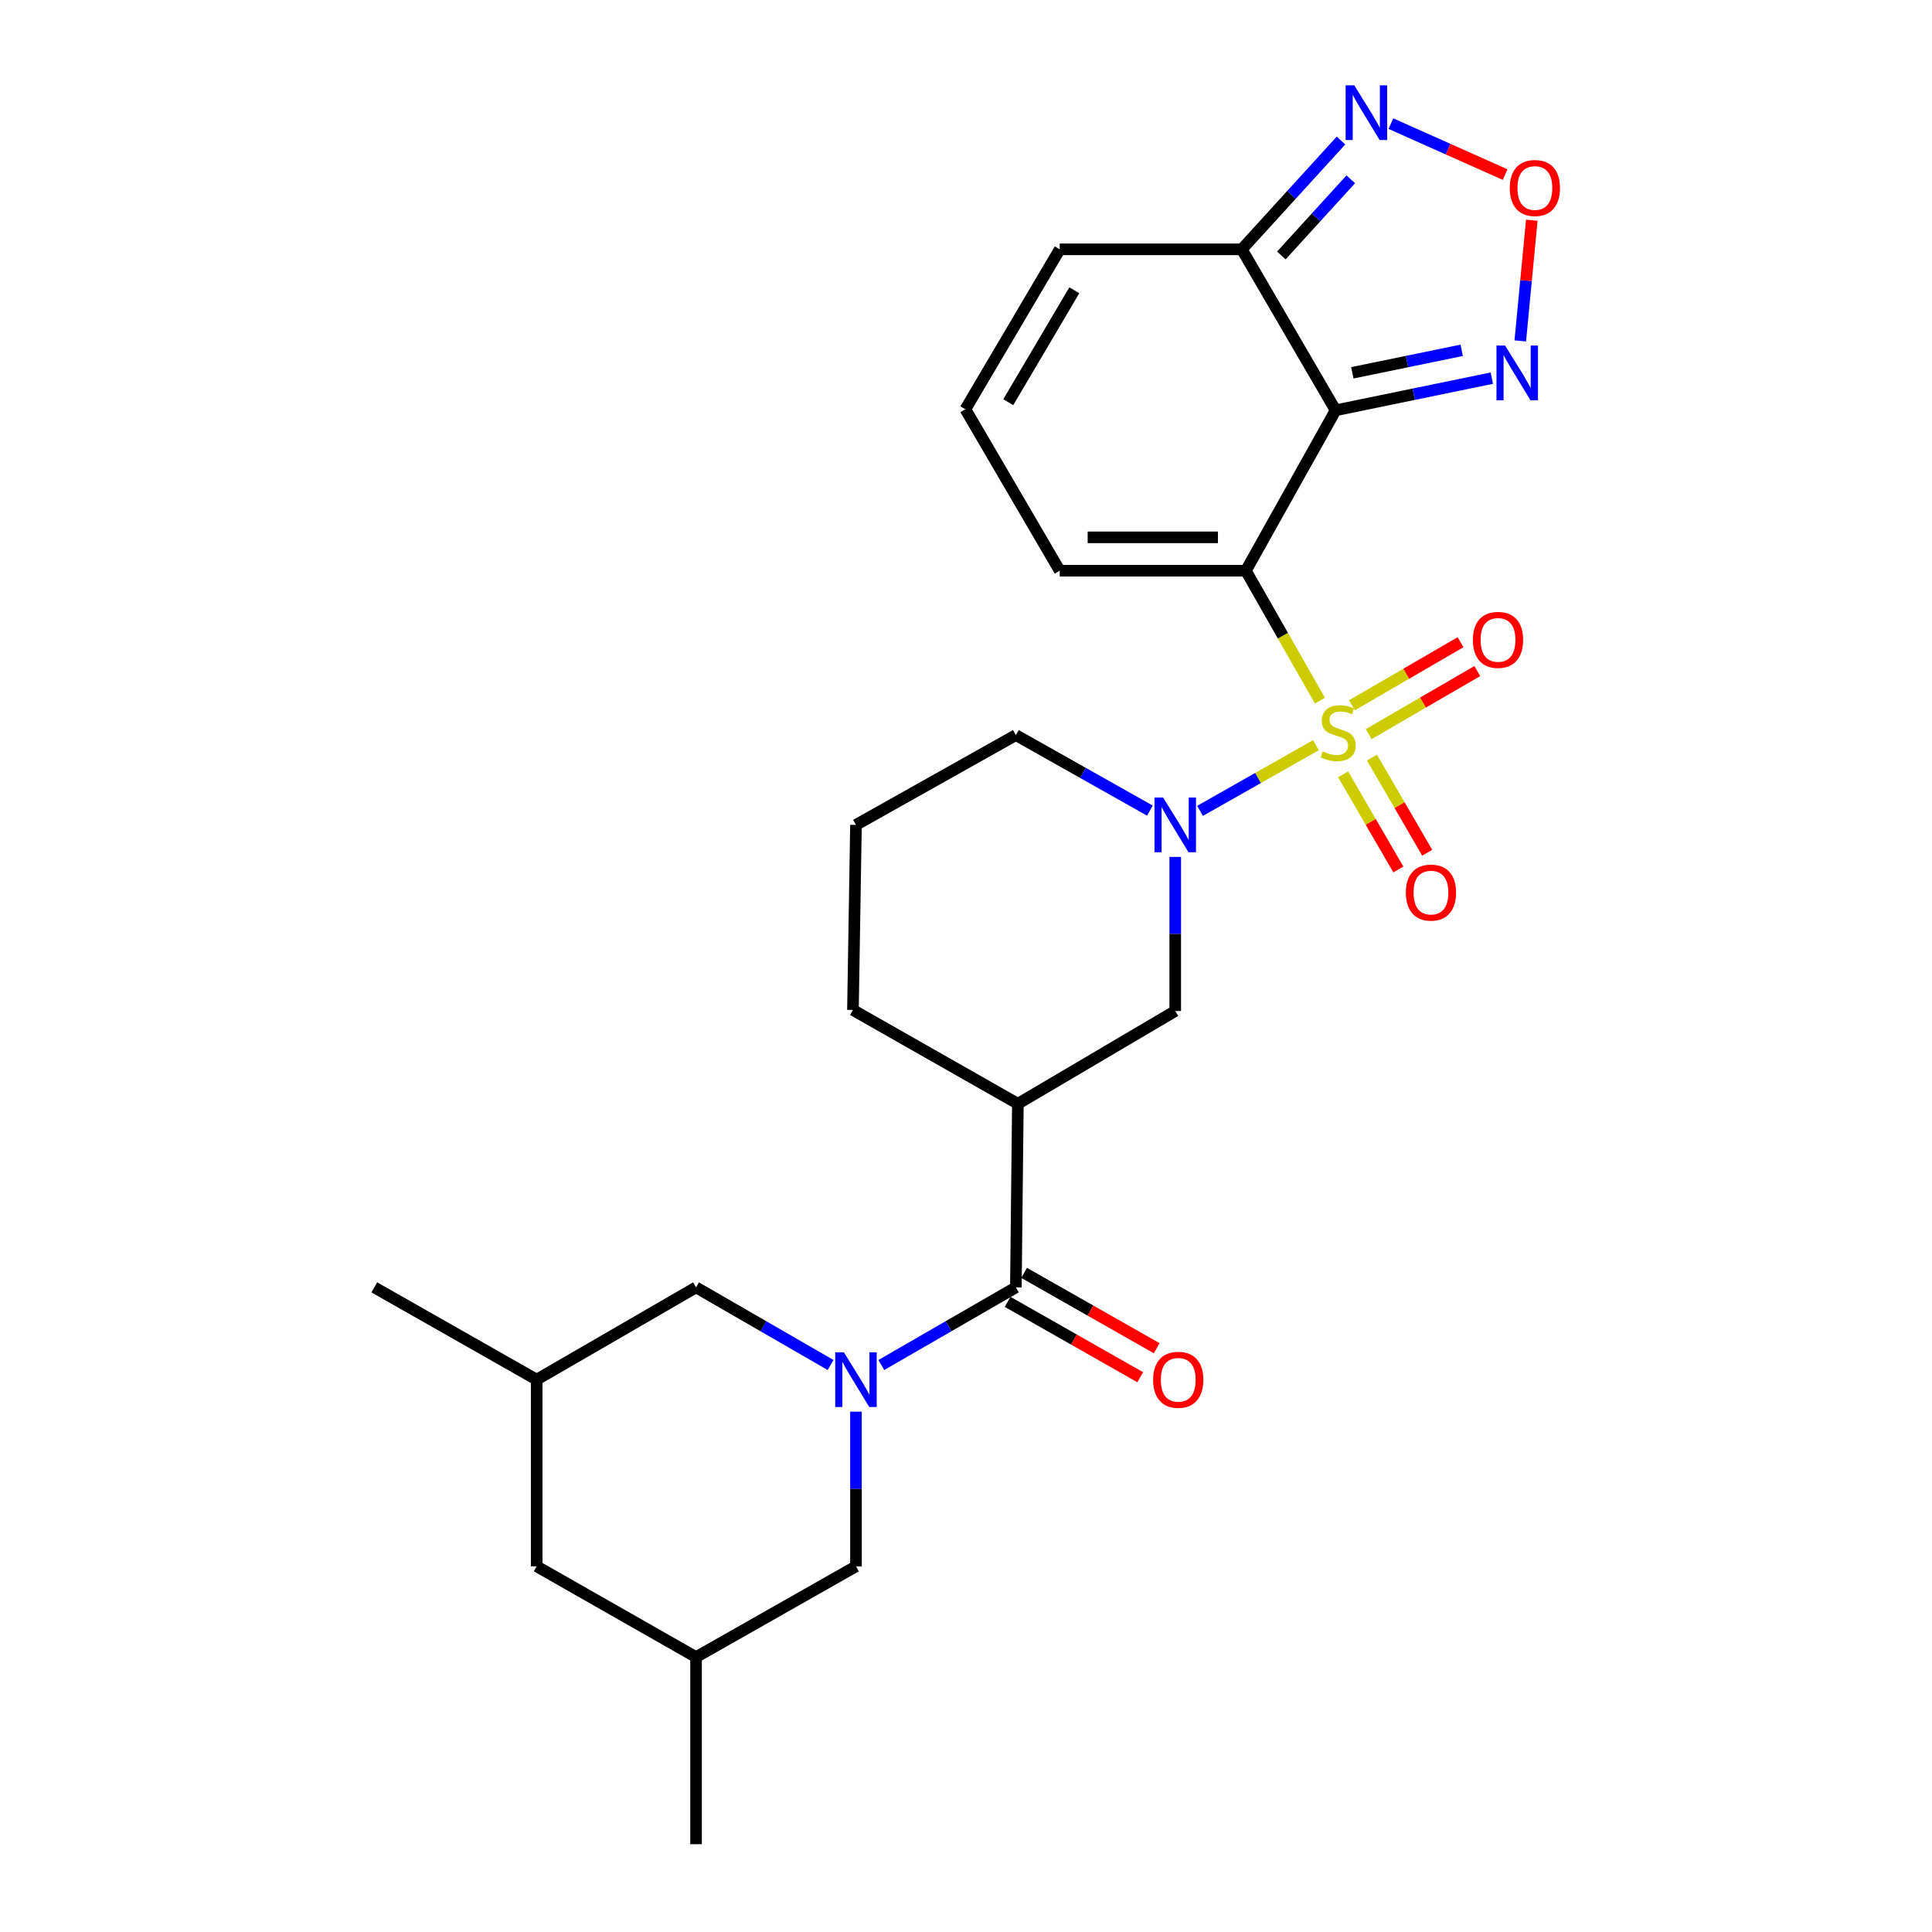 <?xml version='1.0' encoding='iso-8859-1'?>
<svg version='1.1' baseProfile='full'
              xmlns='http://www.w3.org/2000/svg'
                      xmlns:rdkit='http://www.rdkit.org/xml'
                      xmlns:xlink='http://www.w3.org/1999/xlink'
                  xml:space='preserve'
width='1000px' height='1000px' viewBox='0 0 1000 1000'>
<!-- END OF HEADER -->
<rect style='opacity:1.0;fill:#FFFFFF;stroke:none' width='1000' height='1000' x='0' y='0'> </rect>
<path class='bond-0' d='M 683.205,362.653 L 664.03,329.023' style='fill:none;fill-rule:evenodd;stroke:#CCCC00;stroke-width:6px;stroke-linecap:butt;stroke-linejoin:miter;stroke-opacity:1' />
<path class='bond-0' d='M 664.03,329.023 L 644.856,295.393' style='fill:none;fill-rule:evenodd;stroke:#000000;stroke-width:6px;stroke-linecap:butt;stroke-linejoin:miter;stroke-opacity:1' />
<path class='bond-2' d='M 681.127,385.703 L 651.13,402.7' style='fill:none;fill-rule:evenodd;stroke:#CCCC00;stroke-width:6px;stroke-linecap:butt;stroke-linejoin:miter;stroke-opacity:1' />
<path class='bond-2' d='M 651.13,402.7 L 621.134,419.697' style='fill:none;fill-rule:evenodd;stroke:#0000FF;stroke-width:6px;stroke-linecap:butt;stroke-linejoin:miter;stroke-opacity:1' />
<path class='bond-11' d='M 695.193,400.789 L 709.49,425.416' style='fill:none;fill-rule:evenodd;stroke:#CCCC00;stroke-width:6px;stroke-linecap:butt;stroke-linejoin:miter;stroke-opacity:1' />
<path class='bond-11' d='M 709.49,425.416 L 723.787,450.042' style='fill:none;fill-rule:evenodd;stroke:#FF0000;stroke-width:6px;stroke-linecap:butt;stroke-linejoin:miter;stroke-opacity:1' />
<path class='bond-11' d='M 710.121,392.123 L 724.418,416.749' style='fill:none;fill-rule:evenodd;stroke:#CCCC00;stroke-width:6px;stroke-linecap:butt;stroke-linejoin:miter;stroke-opacity:1' />
<path class='bond-11' d='M 724.418,416.749 L 738.715,441.376' style='fill:none;fill-rule:evenodd;stroke:#FF0000;stroke-width:6px;stroke-linecap:butt;stroke-linejoin:miter;stroke-opacity:1' />
<path class='bond-12' d='M 708.437,379.983 L 736.539,363.658' style='fill:none;fill-rule:evenodd;stroke:#CCCC00;stroke-width:6px;stroke-linecap:butt;stroke-linejoin:miter;stroke-opacity:1' />
<path class='bond-12' d='M 736.539,363.658 L 764.642,347.334' style='fill:none;fill-rule:evenodd;stroke:#FF0000;stroke-width:6px;stroke-linecap:butt;stroke-linejoin:miter;stroke-opacity:1' />
<path class='bond-12' d='M 699.767,365.058 L 727.869,348.733' style='fill:none;fill-rule:evenodd;stroke:#CCCC00;stroke-width:6px;stroke-linecap:butt;stroke-linejoin:miter;stroke-opacity:1' />
<path class='bond-12' d='M 727.869,348.733 L 755.971,332.408' style='fill:none;fill-rule:evenodd;stroke:#FF0000;stroke-width:6px;stroke-linecap:butt;stroke-linejoin:miter;stroke-opacity:1' />
<path class='bond-1' d='M 644.856,295.393 L 691.316,212.368' style='fill:none;fill-rule:evenodd;stroke:#000000;stroke-width:6px;stroke-linecap:butt;stroke-linejoin:miter;stroke-opacity:1' />
<path class='bond-13' d='M 644.856,295.393 L 548.521,295.393' style='fill:none;fill-rule:evenodd;stroke:#000000;stroke-width:6px;stroke-linecap:butt;stroke-linejoin:miter;stroke-opacity:1' />
<path class='bond-13' d='M 630.406,278.132 L 562.971,278.132' style='fill:none;fill-rule:evenodd;stroke:#000000;stroke-width:6px;stroke-linecap:butt;stroke-linejoin:miter;stroke-opacity:1' />
<path class='bond-6' d='M 691.316,212.368 L 642.756,129.056' style='fill:none;fill-rule:evenodd;stroke:#000000;stroke-width:6px;stroke-linecap:butt;stroke-linejoin:miter;stroke-opacity:1' />
<path class='bond-7' d='M 691.316,212.368 L 731.744,204.049' style='fill:none;fill-rule:evenodd;stroke:#000000;stroke-width:6px;stroke-linecap:butt;stroke-linejoin:miter;stroke-opacity:1' />
<path class='bond-7' d='M 731.744,204.049 L 772.172,195.73' style='fill:none;fill-rule:evenodd;stroke:#0000FF;stroke-width:6px;stroke-linecap:butt;stroke-linejoin:miter;stroke-opacity:1' />
<path class='bond-7' d='M 699.966,192.966 L 728.265,187.142' style='fill:none;fill-rule:evenodd;stroke:#000000;stroke-width:6px;stroke-linecap:butt;stroke-linejoin:miter;stroke-opacity:1' />
<path class='bond-7' d='M 728.265,187.142 L 756.565,181.319' style='fill:none;fill-rule:evenodd;stroke:#0000FF;stroke-width:6px;stroke-linecap:butt;stroke-linejoin:miter;stroke-opacity:1' />
<path class='bond-10' d='M 608.301,443.536 L 608.301,483.415' style='fill:none;fill-rule:evenodd;stroke:#0000FF;stroke-width:6px;stroke-linecap:butt;stroke-linejoin:miter;stroke-opacity:1' />
<path class='bond-10' d='M 608.301,483.415 L 608.301,523.293' style='fill:none;fill-rule:evenodd;stroke:#000000;stroke-width:6px;stroke-linecap:butt;stroke-linejoin:miter;stroke-opacity:1' />
<path class='bond-21' d='M 595.194,419.581 L 560.504,400.03' style='fill:none;fill-rule:evenodd;stroke:#0000FF;stroke-width:6px;stroke-linecap:butt;stroke-linejoin:miter;stroke-opacity:1' />
<path class='bond-21' d='M 560.504,400.03 L 525.814,380.479' style='fill:none;fill-rule:evenodd;stroke:#000000;stroke-width:6px;stroke-linecap:butt;stroke-linejoin:miter;stroke-opacity:1' />
<path class='bond-3' d='M 456.177,706.525 L 490.995,686.431' style='fill:none;fill-rule:evenodd;stroke:#0000FF;stroke-width:6px;stroke-linecap:butt;stroke-linejoin:miter;stroke-opacity:1' />
<path class='bond-3' d='M 490.995,686.431 L 525.814,666.338' style='fill:none;fill-rule:evenodd;stroke:#000000;stroke-width:6px;stroke-linecap:butt;stroke-linejoin:miter;stroke-opacity:1' />
<path class='bond-14' d='M 429.919,706.526 L 395.096,686.432' style='fill:none;fill-rule:evenodd;stroke:#0000FF;stroke-width:6px;stroke-linecap:butt;stroke-linejoin:miter;stroke-opacity:1' />
<path class='bond-14' d='M 395.096,686.432 L 360.273,666.338' style='fill:none;fill-rule:evenodd;stroke:#000000;stroke-width:6px;stroke-linecap:butt;stroke-linejoin:miter;stroke-opacity:1' />
<path class='bond-15' d='M 443.048,730.678 L 443.048,770.706' style='fill:none;fill-rule:evenodd;stroke:#0000FF;stroke-width:6px;stroke-linecap:butt;stroke-linejoin:miter;stroke-opacity:1' />
<path class='bond-15' d='M 443.048,770.706 L 443.048,810.734' style='fill:none;fill-rule:evenodd;stroke:#000000;stroke-width:6px;stroke-linecap:butt;stroke-linejoin:miter;stroke-opacity:1' />
<path class='bond-4' d='M 525.814,666.338 L 526.849,571.317' style='fill:none;fill-rule:evenodd;stroke:#000000;stroke-width:6px;stroke-linecap:butt;stroke-linejoin:miter;stroke-opacity:1' />
<path class='bond-18' d='M 521.549,673.841 L 555.861,693.342' style='fill:none;fill-rule:evenodd;stroke:#000000;stroke-width:6px;stroke-linecap:butt;stroke-linejoin:miter;stroke-opacity:1' />
<path class='bond-18' d='M 555.861,693.342 L 590.174,712.843' style='fill:none;fill-rule:evenodd;stroke:#FF0000;stroke-width:6px;stroke-linecap:butt;stroke-linejoin:miter;stroke-opacity:1' />
<path class='bond-18' d='M 530.078,658.834 L 564.39,678.336' style='fill:none;fill-rule:evenodd;stroke:#000000;stroke-width:6px;stroke-linecap:butt;stroke-linejoin:miter;stroke-opacity:1' />
<path class='bond-18' d='M 564.39,678.336 L 598.703,697.837' style='fill:none;fill-rule:evenodd;stroke:#FF0000;stroke-width:6px;stroke-linecap:butt;stroke-linejoin:miter;stroke-opacity:1' />
<path class='bond-5' d='M 526.849,571.317 L 608.301,523.293' style='fill:none;fill-rule:evenodd;stroke:#000000;stroke-width:6px;stroke-linecap:butt;stroke-linejoin:miter;stroke-opacity:1' />
<path class='bond-27' d='M 526.849,571.317 L 441.485,522.766' style='fill:none;fill-rule:evenodd;stroke:#000000;stroke-width:6px;stroke-linecap:butt;stroke-linejoin:miter;stroke-opacity:1' />
<path class='bond-9' d='M 642.756,129.056 L 668.429,100.893' style='fill:none;fill-rule:evenodd;stroke:#000000;stroke-width:6px;stroke-linecap:butt;stroke-linejoin:miter;stroke-opacity:1' />
<path class='bond-9' d='M 668.429,100.893 L 694.102,72.731' style='fill:none;fill-rule:evenodd;stroke:#0000FF;stroke-width:6px;stroke-linecap:butt;stroke-linejoin:miter;stroke-opacity:1' />
<path class='bond-9' d='M 663.214,132.235 L 681.185,112.522' style='fill:none;fill-rule:evenodd;stroke:#000000;stroke-width:6px;stroke-linecap:butt;stroke-linejoin:miter;stroke-opacity:1' />
<path class='bond-9' d='M 681.185,112.522 L 699.156,92.808' style='fill:none;fill-rule:evenodd;stroke:#0000FF;stroke-width:6px;stroke-linecap:butt;stroke-linejoin:miter;stroke-opacity:1' />
<path class='bond-28' d='M 642.756,129.056 L 548.521,129.056' style='fill:none;fill-rule:evenodd;stroke:#000000;stroke-width:6px;stroke-linecap:butt;stroke-linejoin:miter;stroke-opacity:1' />
<path class='bond-8' d='M 786.891,176.461 L 789.872,145.22' style='fill:none;fill-rule:evenodd;stroke:#0000FF;stroke-width:6px;stroke-linecap:butt;stroke-linejoin:miter;stroke-opacity:1' />
<path class='bond-8' d='M 789.872,145.22 L 792.852,113.979' style='fill:none;fill-rule:evenodd;stroke:#FF0000;stroke-width:6px;stroke-linecap:butt;stroke-linejoin:miter;stroke-opacity:1' />
<path class='bond-29' d='M 779.062,90.365 L 749.502,77.179' style='fill:none;fill-rule:evenodd;stroke:#FF0000;stroke-width:6px;stroke-linecap:butt;stroke-linejoin:miter;stroke-opacity:1' />
<path class='bond-29' d='M 749.502,77.179 L 719.941,63.993' style='fill:none;fill-rule:evenodd;stroke:#0000FF;stroke-width:6px;stroke-linecap:butt;stroke-linejoin:miter;stroke-opacity:1' />
<path class='bond-16' d='M 548.521,295.393 L 499.683,211.831' style='fill:none;fill-rule:evenodd;stroke:#000000;stroke-width:6px;stroke-linecap:butt;stroke-linejoin:miter;stroke-opacity:1' />
<path class='bond-19' d='M 360.273,666.338 L 277.785,714.102' style='fill:none;fill-rule:evenodd;stroke:#000000;stroke-width:6px;stroke-linecap:butt;stroke-linejoin:miter;stroke-opacity:1' />
<path class='bond-20' d='M 443.048,810.734 L 360.273,857.712' style='fill:none;fill-rule:evenodd;stroke:#000000;stroke-width:6px;stroke-linecap:butt;stroke-linejoin:miter;stroke-opacity:1' />
<path class='bond-17' d='M 499.683,211.831 L 548.521,129.056' style='fill:none;fill-rule:evenodd;stroke:#000000;stroke-width:6px;stroke-linecap:butt;stroke-linejoin:miter;stroke-opacity:1' />
<path class='bond-17' d='M 521.875,208.186 L 556.062,150.243' style='fill:none;fill-rule:evenodd;stroke:#000000;stroke-width:6px;stroke-linecap:butt;stroke-linejoin:miter;stroke-opacity:1' />
<path class='bond-25' d='M 277.785,714.102 L 193.734,666.338' style='fill:none;fill-rule:evenodd;stroke:#000000;stroke-width:6px;stroke-linecap:butt;stroke-linejoin:miter;stroke-opacity:1' />
<path class='bond-30' d='M 277.785,714.102 L 277.785,810.734' style='fill:none;fill-rule:evenodd;stroke:#000000;stroke-width:6px;stroke-linecap:butt;stroke-linejoin:miter;stroke-opacity:1' />
<path class='bond-22' d='M 360.273,857.712 L 277.785,810.734' style='fill:none;fill-rule:evenodd;stroke:#000000;stroke-width:6px;stroke-linecap:butt;stroke-linejoin:miter;stroke-opacity:1' />
<path class='bond-26' d='M 360.273,857.712 L 360.273,954.545' style='fill:none;fill-rule:evenodd;stroke:#000000;stroke-width:6px;stroke-linecap:butt;stroke-linejoin:miter;stroke-opacity:1' />
<path class='bond-24' d='M 525.814,380.479 L 443.048,426.968' style='fill:none;fill-rule:evenodd;stroke:#000000;stroke-width:6px;stroke-linecap:butt;stroke-linejoin:miter;stroke-opacity:1' />
<path class='bond-23' d='M 441.485,522.766 L 443.048,426.968' style='fill:none;fill-rule:evenodd;stroke:#000000;stroke-width:6px;stroke-linecap:butt;stroke-linejoin:miter;stroke-opacity:1' />
<path  class='atom-0' d='M 684.63 388.904
Q 684.95 389.024, 686.27 389.584
Q 687.59 390.144, 689.03 390.504
Q 690.51 390.824, 691.95 390.824
Q 694.63 390.824, 696.19 389.544
Q 697.75 388.224, 697.75 385.944
Q 697.75 384.384, 696.95 383.424
Q 696.19 382.464, 694.99 381.944
Q 693.79 381.424, 691.79 380.824
Q 689.27 380.064, 687.75 379.344
Q 686.27 378.624, 685.19 377.104
Q 684.15 375.584, 684.15 373.024
Q 684.15 369.464, 686.55 367.264
Q 688.99 365.064, 693.79 365.064
Q 697.07 365.064, 700.79 366.624
L 699.87 369.704
Q 696.47 368.304, 693.91 368.304
Q 691.15 368.304, 689.63 369.464
Q 688.11 370.584, 688.15 372.544
Q 688.15 374.064, 688.91 374.984
Q 689.71 375.904, 690.83 376.424
Q 691.99 376.944, 693.91 377.544
Q 696.47 378.344, 697.99 379.144
Q 699.51 379.944, 700.59 381.584
Q 701.71 383.184, 701.71 385.944
Q 701.71 389.864, 699.07 391.984
Q 696.47 394.064, 692.11 394.064
Q 689.59 394.064, 687.67 393.504
Q 685.79 392.984, 683.55 392.064
L 684.63 388.904
' fill='#CCCC00'/>
<path  class='atom-3' d='M 602.041 412.808
L 611.321 427.808
Q 612.241 429.288, 613.721 431.968
Q 615.201 434.648, 615.281 434.808
L 615.281 412.808
L 619.041 412.808
L 619.041 441.128
L 615.161 441.128
L 605.201 424.728
Q 604.041 422.808, 602.801 420.608
Q 601.601 418.408, 601.241 417.728
L 601.241 441.128
L 597.561 441.128
L 597.561 412.808
L 602.041 412.808
' fill='#0000FF'/>
<path  class='atom-4' d='M 436.788 699.942
L 446.068 714.942
Q 446.988 716.422, 448.468 719.102
Q 449.948 721.782, 450.028 721.942
L 450.028 699.942
L 453.788 699.942
L 453.788 728.262
L 449.908 728.262
L 439.948 711.862
Q 438.788 709.942, 437.548 707.742
Q 436.348 705.542, 435.988 704.862
L 435.988 728.262
L 432.308 728.262
L 432.308 699.942
L 436.788 699.942
' fill='#0000FF'/>
<path  class='atom-8' d='M 779.051 178.866
L 788.331 193.866
Q 789.251 195.346, 790.731 198.026
Q 792.211 200.706, 792.291 200.866
L 792.291 178.866
L 796.051 178.866
L 796.051 207.186
L 792.171 207.186
L 782.211 190.786
Q 781.051 188.866, 779.811 186.666
Q 778.611 184.466, 778.251 183.786
L 778.251 207.186
L 774.571 207.186
L 774.571 178.866
L 779.051 178.866
' fill='#0000FF'/>
<path  class='atom-9' d='M 781.45 97.309
Q 781.45 90.509, 784.81 86.709
Q 788.17 82.909, 794.45 82.909
Q 800.73 82.909, 804.09 86.709
Q 807.45 90.509, 807.45 97.309
Q 807.45 104.189, 804.05 108.109
Q 800.65 111.989, 794.45 111.989
Q 788.21 111.989, 784.81 108.109
Q 781.45 104.229, 781.45 97.309
M 794.45 108.789
Q 798.77 108.789, 801.09 105.909
Q 803.45 102.989, 803.45 97.309
Q 803.45 91.749, 801.09 88.949
Q 798.77 86.109, 794.45 86.109
Q 790.13 86.109, 787.77 88.909
Q 785.45 91.709, 785.45 97.309
Q 785.45 103.029, 787.77 105.909
Q 790.13 108.789, 794.45 108.789
' fill='#FF0000'/>
<path  class='atom-10' d='M 700.975 44.165
L 710.255 59.165
Q 711.175 60.645, 712.655 63.325
Q 714.135 66.005, 714.215 66.165
L 714.215 44.165
L 717.975 44.165
L 717.975 72.485
L 714.095 72.485
L 704.135 56.085
Q 702.975 54.165, 701.735 51.965
Q 700.535 49.765, 700.175 49.085
L 700.175 72.485
L 696.495 72.485
L 696.495 44.165
L 700.975 44.165
' fill='#0000FF'/>
<path  class='atom-12' d='M 727.663 462.001
Q 727.663 455.201, 731.023 451.401
Q 734.383 447.601, 740.663 447.601
Q 746.943 447.601, 750.303 451.401
Q 753.663 455.201, 753.663 462.001
Q 753.663 468.881, 750.263 472.801
Q 746.863 476.681, 740.663 476.681
Q 734.423 476.681, 731.023 472.801
Q 727.663 468.921, 727.663 462.001
M 740.663 473.481
Q 744.983 473.481, 747.303 470.601
Q 749.663 467.681, 749.663 462.001
Q 749.663 456.441, 747.303 453.641
Q 744.983 450.801, 740.663 450.801
Q 736.343 450.801, 733.983 453.601
Q 731.663 456.401, 731.663 462.001
Q 731.663 467.721, 733.983 470.601
Q 736.343 473.481, 740.663 473.481
' fill='#FF0000'/>
<path  class='atom-13' d='M 762.367 331.203
Q 762.367 324.403, 765.727 320.603
Q 769.087 316.803, 775.367 316.803
Q 781.647 316.803, 785.007 320.603
Q 788.367 324.403, 788.367 331.203
Q 788.367 338.083, 784.967 342.003
Q 781.567 345.883, 775.367 345.883
Q 769.127 345.883, 765.727 342.003
Q 762.367 338.123, 762.367 331.203
M 775.367 342.683
Q 779.687 342.683, 782.007 339.803
Q 784.367 336.883, 784.367 331.203
Q 784.367 325.643, 782.007 322.843
Q 779.687 320.003, 775.367 320.003
Q 771.047 320.003, 768.687 322.803
Q 766.367 325.603, 766.367 331.203
Q 766.367 336.923, 768.687 339.803
Q 771.047 342.683, 775.367 342.683
' fill='#FF0000'/>
<path  class='atom-19' d='M 596.855 714.182
Q 596.855 707.382, 600.215 703.582
Q 603.575 699.782, 609.855 699.782
Q 616.135 699.782, 619.495 703.582
Q 622.855 707.382, 622.855 714.182
Q 622.855 721.062, 619.455 724.982
Q 616.055 728.862, 609.855 728.862
Q 603.615 728.862, 600.215 724.982
Q 596.855 721.102, 596.855 714.182
M 609.855 725.662
Q 614.175 725.662, 616.495 722.782
Q 618.855 719.862, 618.855 714.182
Q 618.855 708.622, 616.495 705.822
Q 614.175 702.982, 609.855 702.982
Q 605.535 702.982, 603.175 705.782
Q 600.855 708.582, 600.855 714.182
Q 600.855 719.902, 603.175 722.782
Q 605.535 725.662, 609.855 725.662
' fill='#FF0000'/>
</svg>
